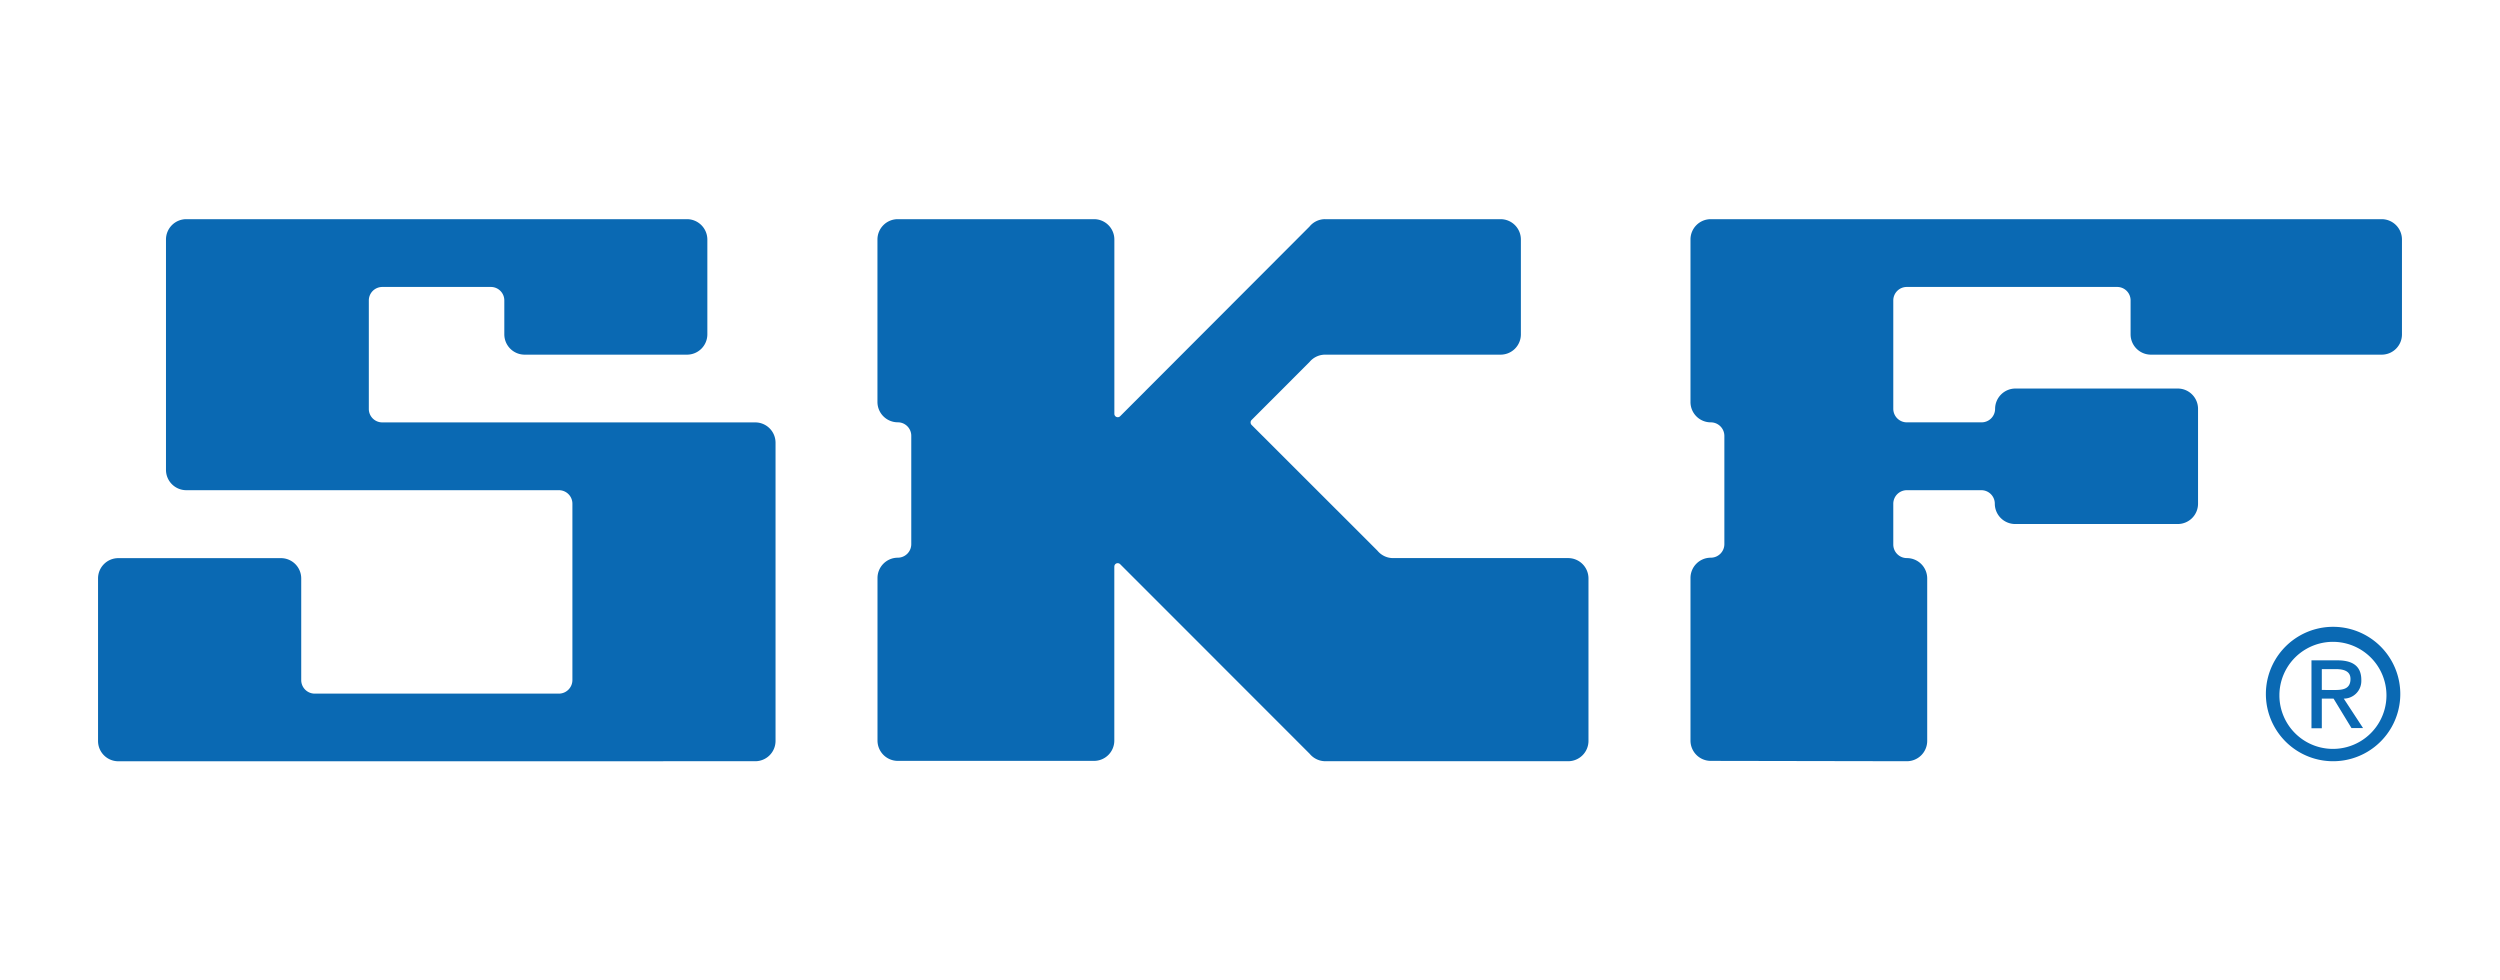 <svg id="Ebene_1" data-name="Ebene 1" xmlns="http://www.w3.org/2000/svg" viewBox="0 0 510 200"><defs><style>.cls-1{fill:#0a69b3;}</style></defs><title>alle_Logos</title><g id="Layer_1" data-name="Layer 1"><path class="cls-1" d="M154.07,155.29a4.14,4.14,0,0,0,4.14-4.15V90.32a4.14,4.14,0,0,0-4.14-4.15H78a2.74,2.74,0,0,1-2.76-2.73V61.29A2.75,2.75,0,0,1,78,58.54h22.16a2.74,2.74,0,0,1,2.72,2.75V68.2A4.15,4.15,0,0,0,107,72.35h33.15a4.15,4.15,0,0,0,4.15-4.15V48.85a4.17,4.17,0,0,0-4.1-4.14H38a4.15,4.15,0,0,0-4.14,4.14v47A4.15,4.15,0,0,0,38,100h76a2.75,2.75,0,0,1,2.77,2.73h0v36a2.77,2.77,0,0,1-2.77,2.77H64.25a2.76,2.76,0,0,1-2.8-2.73V118a4.14,4.14,0,0,0-4.15-4.14H24.14A4.14,4.14,0,0,0,20,118v33.16a4.14,4.14,0,0,0,4.14,4.14Z"/><path class="cls-1" d="M227.33,115.57a.67.67,0,0,1,.68-.68h0a.74.74,0,0,1,.48.18l38.69,38.71a4.17,4.17,0,0,0,3.2,1.51h49.52a4.15,4.15,0,0,0,4.15-4.15V118a4.15,4.15,0,0,0-4.15-4.15H284.19a4.11,4.11,0,0,1-3.19-1.51L255.31,86.67a.76.76,0,0,1-.19-.5.71.71,0,0,1,.19-.48l11.83-11.84a4.14,4.14,0,0,1,3.2-1.5h35.77a4.14,4.14,0,0,0,4.15-4.12V48.85a4.15,4.15,0,0,0-4.15-4.14H270.34a4.09,4.09,0,0,0-3.2,1.51L228.51,84.91a.67.67,0,0,1-.48.2.69.69,0,0,1-.7-.69V48.85a4.15,4.15,0,0,0-4.14-4.14H183.12A4.15,4.15,0,0,0,179,48.85V82a4.15,4.15,0,0,0,4.15,4.15,2.75,2.75,0,0,1,2.75,2.75h0V111a2.76,2.76,0,0,1-2.74,2.77h0a4.15,4.15,0,0,0-4.15,4.15v33.15a4.15,4.15,0,0,0,4.15,4.15h40a4.14,4.14,0,0,0,4.16-4.13V115.57Z"/><path class="cls-1" d="M389,155.29a4.15,4.15,0,0,0,4.15-4.15V118a4.15,4.15,0,0,0-4.15-4.15,2.77,2.77,0,0,1-2.77-2.77v-8.34A2.77,2.77,0,0,1,389,100h15.19a2.75,2.75,0,0,1,2.75,2.75h0a4.16,4.16,0,0,0,4.16,4.15h33.16a4.14,4.14,0,0,0,4.14-4.15V83.4a4.14,4.14,0,0,0-4.14-4.14H411.12A4.16,4.16,0,0,0,407,83.4a2.76,2.76,0,0,1-2.75,2.76H389a2.77,2.77,0,0,1-2.77-2.77V61.29A2.75,2.75,0,0,1,389,58.54h42.88a2.73,2.73,0,0,1,2.76,2.73V68.2a4.15,4.15,0,0,0,4.12,4.15h47.1A4.13,4.13,0,0,0,490,68.23V48.85a4.15,4.15,0,0,0-4.14-4.14H349a4.14,4.14,0,0,0-4.14,4.14V82A4.14,4.14,0,0,0,349,86.16a2.77,2.77,0,0,1,2.77,2.76V111a2.77,2.77,0,0,1-2.77,2.77,4.14,4.14,0,0,0-4.14,4.15v33.15a4.14,4.14,0,0,0,4.14,4.15Z"/><path class="cls-1" d="M465,141.63a10.92,10.92,0,1,1,0,.45C465,141.93,465,141.78,465,141.63Zm11.1,13.66a13.71,13.71,0,1,0-.3,0Zm-2.45-12.77h2.4l3.65,6h2.36l-3.93-6a3.6,3.6,0,0,0,3.58-3.64v-.17c0-2.74-1.66-4-4.89-4h-5.28v13.85h2.11Zm0-1.77V136.5h2.85c1.46,0,3,.32,3,2,0,2.13-1.66,2.26-3.32,2.26Z"/></g></svg>